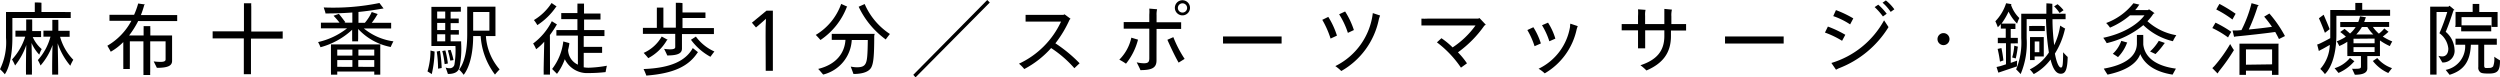 <svg xmlns="http://www.w3.org/2000/svg" width="416.08" height="12.88" viewBox="0 0 416.08 12.88"><g id="レイヤー_2" data-name="レイヤー 2"><g id="レイヤー_4" data-name="レイヤー 4"><path d="M.8,12.36a7,7,0,0,0-.8-.84A10.14,10.14,0,0,0,1,6.3v-4C1,2.19,1,2,1,2H5.79V.74c0-.05,0-.22,0-.33.24,0,.87,0,1.11.05,0,.08,0,.22,0,.3V2h3.87a9.86,9.86,0,0,0,1,0v1c-.29,0-.6,0-1,0H2.06V6.34C2.06,9,1.58,11.27.8,12.36Zm4.52-.48a4.7,4.7,0,0,0,0,.54h-1a4.7,4.7,0,0,0,0-.54c0-.52,0-2.72.06-4.39A11.5,11.5,0,0,1,2.51,10.9a6.39,6.39,0,0,0-.51-1A10,10,0,0,0,4.2,6.1H2.57v-1H4.36V3.58c0-.07,0-.24,0-.34.22,0,.79,0,1,0a2.66,2.66,0,0,0,0,.3V5.17H6.84v1H5.45a5.7,5.7,0,0,0,1.49,2,4.35,4.35,0,0,0-.4.93A6.65,6.65,0,0,1,5.25,7.15C5.29,8.84,5.32,11.34,5.32,11.88Zm6.38-.94A11.38,11.38,0,0,1,9.6,7.2c.05,1.63.08,4,.08,4.69,0,.18,0,.36,0,.53h-1a4.44,4.44,0,0,0,0-.53c0-.61,0-2.78.07-4.4a10.72,10.72,0,0,1-2,3.41,6.81,6.81,0,0,0-.45-.9,9.46,9.46,0,0,0,2.1-3.9H7.23v-1H8.71V3.66c0-.07,0-.24,0-.35l1,0a1.73,1.73,0,0,0,0,.32v1.5h1.88v1H10a8.83,8.83,0,0,0,2.2,3.82A6.78,6.78,0,0,0,11.7,10.94Z"/><path d="M23,3.5a15.06,15.06,0,0,1-1.51,2.4H23.9V4.81a3.55,3.55,0,0,0,0-.46l1.12,0a2.13,2.13,0,0,0,0,.42V5.9h3.62c0,.12,0,.24,0,.39v3c0,.17,0,.72,0,.84,0,.77-.61,1.16-2.53,1.16l-.53-1.07a9.19,9.19,0,0,0,1.09.08c.71,0,.89-.15.89-.42v-3H25v5a5.88,5.88,0,0,0,0,.6H23.87a5.6,5.6,0,0,0,0-.6v-5H21.61V11a3.77,3.77,0,0,0,0,.48H20.52a3.77,3.77,0,0,0,0-.48V7a9.37,9.37,0,0,1-2.09,1.61c-.13-.27-.4-.71-.56-1a10.55,10.55,0,0,0,4-4.15H19.32c-.45,0-.79,0-1.1,0v-1c.31,0,.65,0,1.1,0h3A12.81,12.81,0,0,0,23,.58c.35.06.74.11,1.13.16A.47.47,0,0,0,24,.86a16.79,16.79,0,0,1-.55,1.65h4.94c.45,0,.78,0,1.1,0v1c-.32,0-.65,0-1.1,0Z"/><path d="M47.05,5.22v1.2c-.32,0-.68,0-1.15,0H41.77v5.12c0,.28,0,.56,0,.81H40.58c0-.25,0-.53,0-.81V6.39H36.55c-.48,0-.84,0-1.16,0V5.22c.32,0,.68,0,1.16,0H40.6V1.13c0-.19,0-.43,0-.59.25,0,1,0,1.22,0a3.51,3.51,0,0,0,0,.55V5.25H45.9C46.37,5.25,46.73,5.25,47.05,5.22Z"/><path d="M65.48,6.88a8,8,0,0,0-.45.94,9.91,9.91,0,0,1-5.42-3c0,.61,0,1.51,0,1.7a1.34,1.34,0,0,0,0,.36h-1a1.34,1.34,0,0,0,0-.36c0-.18,0-1,0-1.57a12.46,12.46,0,0,1-5.27,2.91A7,7,0,0,0,52.94,7a12.07,12.07,0,0,0,4.82-2.28H54.51c-.46,0-.78,0-1.1,0V3.77c.32,0,.64,0,1.1,0h2a13.83,13.83,0,0,0-1-1.15l.89-.31c.3.34.78,1,1.08,1.38l-.17.08h1.33V2.08c-1.41.11-2.88.16-4.47.16,0-.2-.19-.65-.29-1A38.22,38.22,0,0,0,63.15.5l.69.91-.34.05c-1.24.22-2.51.4-3.84.53v1.8h1.07A7.43,7.43,0,0,0,61.87,2l1,.34a1.67,1.67,0,0,0-.12.16,9.63,9.63,0,0,1-.88,1.3H64c.45,0,.76,0,1.1,0v.94c-.34,0-.65,0-1.1,0H60.56A9.84,9.84,0,0,0,65.48,6.88Zm-2.19,1V12l0,.43h-1v-.53H56.13v.53H55.08a2.81,2.81,0,0,0,0-.43V7.84a3.19,3.19,0,0,0,0-.45h8.23A3.24,3.24,0,0,0,63.29,7.84Zm-7.16.37v1h2.52v-1Zm2.52,2.88V10H56.13v1.12Zm1-2.88v1h2.64v-1Zm2.64,2.88V10H59.63v1.12Z"/><path d="M71.65,8.41l.68.17a18.59,18.59,0,0,1-.47,3.75l-.71-.45A12.32,12.32,0,0,0,71.65,8.41Zm4.8,2.9c-.21.62-.74,1-1.91,1-.05-.2-.24-.72-.37-1.07a1.62,1.62,0,0,0,.62.11.79.79,0,0,0,.83-.54,14.46,14.46,0,0,0,.18-3.15h-4c0-.16,0-.33,0-.5V1.64c0-.17,0-.34,0-.5H76.7v.81a5.62,5.62,0,0,0-.58,0H75V3.08h.79a5.24,5.24,0,0,0,.56,0v.77H75V5h1.37v.76H75V6.88h1.75c0,.09,0,.23,0,.31A15.23,15.23,0,0,1,76.45,11.31ZM73.22,8.46a20.51,20.51,0,0,1,.29,2.86l-.6.11a20.27,20.27,0,0,0-.22-2.85Zm-.46-6.54V3.08H74.1V1.92Zm1.34,1.9H72.76V5H74.1Zm0,3.06V5.7H72.76V6.88Zm.44,3.69-.54.1a14,14,0,0,0-.39-2.18l.51-.1A13.81,13.81,0,0,1,74.54,10.57Zm.4-.48a12.11,12.11,0,0,0-.41-1.7L75,8.3A12.39,12.39,0,0,1,75.48,10ZM80,6H78.75c0,2.87-.6,5.21-1.58,6.45a6.25,6.25,0,0,0-.75-.86c.84-1.15,1.34-3,1.34-5.91V1.43c0-.08,0-.22,0-.32h4.7c0,.15,0,.28,0,.44V6H80.87a9.37,9.37,0,0,0,2.28,5.55,11.42,11.42,0,0,0-.77.86A11.78,11.78,0,0,1,80,6ZM78.75,5.1h2.7V2h-2.7Z"/><path d="M91.54,11.85a5,5,0,0,0,0,.57H90.48a5,5,0,0,0,0-.57c0-.62.06-3.22.1-4.91a8,8,0,0,1-1.35,1.25,6.17,6.17,0,0,0-.5-.95,10.48,10.48,0,0,0,3.11-3.71l.86.54a.54.54,0,0,0-.09.12,18,18,0,0,1-1.09,1.64ZM89.43,4.18a5.94,5.94,0,0,0-.57-.84A9,9,0,0,0,91.8.5l.83.57-.11.11A11,11,0,0,1,89.43,4.18ZM101,10.94c-.07.32-.17.82-.21,1.06a25.62,25.62,0,0,1-2.85.16A4.12,4.12,0,0,1,94,9.85a9.09,9.09,0,0,1-1.3,2.44l-.81-.81A9.22,9.22,0,0,0,93.75,6.9l1,.27,0,.15a9.62,9.62,0,0,1-.2,1,2.77,2.77,0,0,0,1.63,2.44V5.93H92.6V5h3.5V3.18H94.15c-.28,0-.5,0-.74,0v-1H96.1V1a3,3,0,0,0,0-.4l1.1,0c0,.1,0,.27,0,.37V2.25h2.74v1c-.22,0-.43,0-.73,0h-2V5h3.39v1H97.15v1.8h3.06v1H97.15v2.4a4.73,4.73,0,0,0,.83.07A19.62,19.62,0,0,0,101,10.94Z"/><path d="M108.11,5.64c-.45,0-.79,0-1.11,0v-1c.32,0,.66,0,1.11,0h1.21v-3a2.86,2.86,0,0,0,0-.37c.24,0,.87,0,1.09,0,0,.1,0,.25,0,.33v3h2.07V.86c0-.08,0-.28,0-.4.24,0,.87,0,1.11.06,0,.09,0,.25,0,.34V2.08h3.82V3h-3.82V4.67h4.1c.47,0,.81,0,1.13,0v1c-.32,0-.66,0-1.13,0H113.5V7.2c0,.17,0,.74,0,.88,0,.75-.59,1.15-2.45,1.15-.09-.24-.36-.78-.52-1.1a7.11,7.11,0,0,0,1,.08c.69,0,.85-.15.85-.4V5.64ZM115.3,8l.86.68a.25.25,0,0,1-.08.1c-1.5,2.27-4,3.45-8.51,3.8a9.51,9.51,0,0,0-.46-1.09C111.63,11.32,114.13,10.13,115.3,8ZM111,6.68a7.81,7.81,0,0,1-3.11,3c-.16-.22-.52-.61-.76-.88a6.46,6.46,0,0,0,3-2.72l1,.55S111.07,6.66,111,6.68Zm7.89,1.9c-.21.26-.52.69-.65.87A9.79,9.79,0,0,1,115,6.62l.82-.53A7.72,7.72,0,0,0,118.92,8.58Z"/><path d="M127.42,6c0-.92,0-2.2.06-2.88h0c-.32.29-.67.62-1.13,1l-.53.45-.68-.79,2.42-2h1.07v10h-1.19Z"/><path d="M136.55,6.66c-.16-.2-.53-.6-.78-.85A9.81,9.81,0,0,0,140,.65L141,1.1a1,1,0,0,0-.08.11A11.63,11.63,0,0,1,136.55,6.66ZM145.5,6c0,3.5-.15,4.5-.46,5.16s-1.21,1.15-3,1.15c-.06-.2-.3-.82-.45-1.23a5.69,5.69,0,0,0,1,.12c.9,0,1.27-.21,1.49-.66s.32-1.15.35-3.88h-2.67A6.27,6.27,0,0,1,137,12.41c-.19-.22-.57-.68-.83-.94,3-.73,4.41-2.64,4.54-4.83h-1.52c-.3,0-.52,0-.76,0v-1c.24,0,.46,0,.76,0h6.39A2,2,0,0,0,145.5,6Zm2.6-.33c-.21.26-.53.67-.68.9a14.24,14.24,0,0,1-4.51-5.45l1-.45A11.33,11.33,0,0,0,148.1,5.65Z"/><path d="M152,12.45,164.31,0l.42.42L152.37,12.88Z"/><path d="M179.68,10.53l-.87.82A18.77,18.77,0,0,0,174.94,8a15.8,15.8,0,0,1-4.47,3.49,6.13,6.13,0,0,0-.88-.89,14.39,14.39,0,0,0,7-7h-4.9c-.27,0-.72,0-1,0V2.47l1,0H177l.17-.09,1,.74L178,3.3a18.88,18.88,0,0,1-2.35,3.91A23.54,23.54,0,0,1,179.68,10.53Z"/><path d="M189.4,6.6a10.53,10.53,0,0,1-2,4,9.77,9.77,0,0,0-1.11-.67,7.37,7.37,0,0,0,2-3.66Zm3.08,1.86c0,.57,0,1.23,0,1.59,0,1.22-.73,1.62-2.68,1.62-.05-.19-.47-1-.62-1.3a5,5,0,0,0,1.22.16c.72,0,.88-.25.88-.84V4.77h-3.26c-.28,0-.73,0-1,0V3.67c.25,0,.69,0,1,0h3.26V2.43a6.51,6.51,0,0,0,0-1l1.3.11a3.55,3.55,0,0,0-.09,1V3.71h3.21c.29,0,.67,0,.88,0V4.81c-.21,0-.62,0-.88,0h-3.21Zm2.8-2.28a19.28,19.28,0,0,0,1.88,3.62l-1,.62c-.65-1.11-1.52-3-1.87-3.8Zm2.77-4.77a1.26,1.26,0,0,1-2.51,0,1.26,1.26,0,1,1,2.51,0Zm-.48,0a.77.77,0,1,0-1.53,0,.77.77,0,0,0,1.53,0Z"/><path d="M213.3,7.25l-1,0h-7.75l-1,0V6.07c.19,0,.65,0,1,0h7.75c.37,0,.81,0,1,0Z"/><path d="M220.07,3.3l1-.49a13.35,13.35,0,0,1,1.44,3.12l-1.06.49A15.41,15.41,0,0,0,220.07,3.3ZM222.24,11a11.31,11.31,0,0,0,6.24-8.82l1.21.4c-.05.15-.17.48-.2.61a12.82,12.82,0,0,1-6.26,8.63A7,7,0,0,0,222.24,11Zm.63-8.62,1-.47A13.6,13.6,0,0,1,225.33,5l-1,.47A13.37,13.37,0,0,0,222.87,2.37Z"/><path d="M247.28,4.11l-.24.16a18.57,18.57,0,0,1-4.39,4.44,12.81,12.81,0,0,1,1.5,1.83l-1,.72a17.55,17.55,0,0,0-4-4.21l.75-.69a12.64,12.64,0,0,1,1.86,1.53,14.42,14.42,0,0,0,3.81-3.65h-8c-.36,0-.88,0-1,0V3.1a9,9,0,0,0,1,0H246l.24-.09Z"/><path d="M254.2,5l1-.47a11.46,11.46,0,0,1,1.25,2.7l-1.05.46A13.17,13.17,0,0,0,254.2,5Zm1.87,6.44a9.44,9.44,0,0,0,5.24-7c0-.17,0-.36.06-.5l1.22.41a4.56,4.56,0,0,0-.18.52,11.17,11.17,0,0,1-5.32,7.34A5.51,5.51,0,0,0,256.07,11.44Zm.57-7.24,1-.43a10.21,10.21,0,0,1,1.22,2.66l-1,.44A12.22,12.22,0,0,0,256.64,4.2Z"/><path d="M280.62,4V5.08c-.06,0-.53,0-.87,0H278.1V6c0,2.84-1.4,4.58-4.08,5.73a7.69,7.69,0,0,0-1-.87C275.63,10,277,8.57,277,6V5.05h-3.19V7.13c0,.36,0,.87,0,.91h-1.19s0-.52,0-.91V5.05h-1.87l-.85,0V4l.85,0h1.87V2.68a8.66,8.66,0,0,0,0-1.13l1.25.09a3.68,3.68,0,0,0-.07,1V4H277V2.48c0-.37,0-.6,0-1l1.26.12a3.93,3.93,0,0,0-.09,1.12V4h1.65C280.12,4,280.56,4,280.62,4Z"/><path d="M296.86,7.25l-1,0h-7.76l-1,0V6.07c.19,0,.65,0,1,0h7.76c.37,0,.81,0,1,0Z"/><path d="M303.73,5.42l.49-1a18,18,0,0,1,2.9,1.37l-.54,1A15,15,0,0,0,303.73,5.42Zm10.58-.91A16.74,16.74,0,0,1,306,11.38l-.43.22-.77-1.12a14.86,14.86,0,0,0,8.77-7.1Zm-9.2-1.83.45-1a18.15,18.15,0,0,1,2.89,1.38l-.53,1A12.23,12.23,0,0,0,305.11,2.68Zm8.91-.4-.64.46A10.86,10.86,0,0,0,312,1.18l.6-.4A9.75,9.75,0,0,1,314,2.28Zm1.26-.73-.61.43A8,8,0,0,0,313.32.45l.55-.38A7.31,7.31,0,0,1,315.28,1.55Z"/><path d="M322.46,6.51a1,1,0,0,1,1-1,1,1,0,1,1,0,2A1,1,0,0,1,322.46,6.51Z"/><path d="M335.68,11.05l-2.61.88-.48.16-.3-.94.57-.13c.25-.07.61-.19,1-.32V7.19H333a4.26,4.26,0,0,0-.5,0V6.29h1.32V4.76H333V4a6.77,6.77,0,0,1-.5.54,9.88,9.88,0,0,0-.41-1,7.73,7.73,0,0,0,1.79-3l.9.15-.08.13A5.54,5.54,0,0,0,336.08,3a6,6,0,0,0-.37.93,7.26,7.26,0,0,1-1.42-2,11.36,11.36,0,0,1-1.17,2H335a3.39,3.39,0,0,0,.43,0v.9h-.78V6.3h1.18v.92a4.52,4.52,0,0,0-.52,0h-.66v3.25l1.06-.38Zm-2.82-.79a20.76,20.76,0,0,0-.39-2.12L333.1,8a19.39,19.39,0,0,1,.33,2.06Zm2.38-2.66.63.18-.06.12a13.68,13.68,0,0,1-.33,1.83l-.59-.17A9,9,0,0,0,335.24,7.6Zm8.89,1.88c-.05,2.35-.48,2.79-1.15,2.79s-1.25-.56-1.7-2.36a8.59,8.59,0,0,1-2.8,2.42,6,6,0,0,0-.66-.78A8,8,0,0,0,341,8.74a42,42,0,0,1-.48-5.56H337.3V6.39a13.15,13.15,0,0,1-1,5.94c-.14-.18-.52-.56-.75-.79a11.71,11.71,0,0,0,.85-5.19V2.6c0-.08,0-.21,0-.31h4.18c0-.39,0-.82,0-1.26a2.74,2.74,0,0,0,0-.47,7.71,7.71,0,0,1,1,.08,2.74,2.74,0,0,0,0,.41c0,.43,0,.85,0,1.24h2.2V3.2c-.24,0-.47,0-.76,0h-1.42c0,1.78.15,3.2.28,4.32a11.25,11.25,0,0,0,1-3.26q.42.27.84.51l-.06.12A12.89,12.89,0,0,1,342,8.92c.31,1.7.72,2.32,1,2.32s.36-.33.37-2.54C343.59,8.94,343.94,9.32,344.13,9.48Zm-3.81-4.31h-2.6V4.32a4,4,0,0,0,.47,0h1.68a3.54,3.54,0,0,0,.45,0Zm-.17,1.35V9.4h-1.52V10h-.77c0-.11,0-.24,0-.37V6.55c0-.15,0-.26,0-.38h2.29C340.15,6.29,340.15,6.39,340.15,6.52Zm-.74,2.17V6.9h-.77V8.69Zm2.46-7.63.57-.36a6.33,6.33,0,0,1,1,1l-.66.46A6.55,6.55,0,0,0,341.87,1.06Z"/><path d="M356.91,2.55H354.5a12.6,12.6,0,0,1-3.33,2.05,4.74,4.74,0,0,0-.64-.77A10.31,10.31,0,0,0,355.07.54l1,.23a.75.75,0,0,0-.09.09,5.73,5.73,0,0,1-.61.81h2.14a.87.87,0,0,0,.14-.12,6.72,6.72,0,0,1,.94.66,1.31,1.31,0,0,1-.19.07,8.18,8.18,0,0,1-1,1.25,9.58,9.58,0,0,0,4.81,2.33,6.39,6.39,0,0,0-.57,1,10.52,10.52,0,0,1-4.92-2.68,14.91,14.91,0,0,1-6.1,3,8.38,8.38,0,0,0-.57-.89C353,5.68,355.6,4.3,356.91,2.55Zm5.23,8.87c-.19.34-.47.85-.55,1C358.91,12,357,10.87,356.21,9c-.65,1.76-2.72,2.85-5.45,3.42-.13-.2-.44-.67-.62-1,3.3-.57,5.51-1.9,5.51-4.22V6.13c0-.06,0-.23,0-.32.22,0,.84,0,1.06,0a1.27,1.27,0,0,0,0,.28V7.41C357,9.87,359.34,11.06,362.14,11.42ZM353.05,6.8l1,.28a.67.67,0,0,0-.07.11,6.69,6.69,0,0,1-1.48,2.32c-.17-.14-.6-.4-.86-.56A5.33,5.33,0,0,0,353.05,6.8Zm6.25,0,1,.35-.12.14A12.66,12.66,0,0,1,358.74,9c-.18-.1-.62-.3-.9-.43A8.11,8.11,0,0,0,359.3,6.78Z"/><path d="M370.82,6.23a15.43,15.43,0,0,0-2.62-1.56l.53-.9a19,19,0,0,1,2.63,1.53C371.19,5.58,371,5.87,370.82,6.23Zm.35,1.1c.23.39.55.93.63,1a31.26,31.26,0,0,1-2.37,3.38c-.12.14-.25.36-.36.52-.29-.31-.58-.6-.87-.89.11-.12.3-.29.45-.47A23.56,23.56,0,0,0,371.17,7.33Zm.38-4.08a17.3,17.3,0,0,0-2.69-1.67c.17-.32.34-.63.53-.93a25,25,0,0,1,2.69,1.64C371.9,2.61,371.72,2.93,371.55,3.25ZM380.29,6l-1,.5c-.18-.39-.4-.79-.62-1.18-1.49.22-4.87.59-6.27.72a4.09,4.09,0,0,0-.58.09l-.25-1.06.75,0,.73-.06A21.11,21.11,0,0,0,374.73.53c.43.12,1,.28,1.13.33s-.09.16-.11.2a30.44,30.44,0,0,1-1.48,3.85c1.31-.12,2.85-.3,3.86-.45a20.5,20.5,0,0,0-1.3-1.69l.87-.52A20.07,20.07,0,0,1,380.29,6Zm-1.08,1.71V12l0,.46h-1.08v-.7H373.8v.7h-1.08c0-.13,0-.29,0-.46V7.73c0-.17,0-.32,0-.46h6.51A3.46,3.46,0,0,0,379.21,7.73Zm-1.06,3V8.22H373.8v2.55Z"/><path d="M386.94,12.33a6.44,6.44,0,0,0-.77-.86,6.28,6.28,0,0,0,1.58-4c-.45.26-1,.58-1.32.74a5,5,0,0,0-.5.28l-.28-1.09c.12,0,.32-.1.5-.18.43-.2,1.2-.6,1.68-.87,0-.21,0-.42,0-.63V2c0-.08,0-.22,0-.33H392V.81c0-.05,0-.21,0-.32l1.15,0c0,.08,0,.23,0,.29v.85h4.64v1c-.29,0-.57,0-.94,0h-8V5.77C388.86,8.71,388.12,11.18,386.94,12.33Zm0-6.87c-.31-.82-.69-1.76-1-2.42l.79-.59c.27.64.7,1.62,1,2.4Zm2.26,6.67c-.12-.13-.43-.53-.65-.78a5.31,5.31,0,0,0,2.56-1.71l.74.56-.09.08A7.22,7.22,0,0,1,389.22,12.13ZM394,10.45c0,.2,0,.78,0,.91,0,.68-.56,1.08-2.08,1.08l-.46-1a5.88,5.88,0,0,0,.8,0c.55,0,.68-.12.68-.34V9.33h-2.27a2,2,0,0,0,0-.38v-2a7.82,7.82,0,0,1-1.34.71,5.37,5.37,0,0,0-.42-.78,7.47,7.47,0,0,0,1.52-.77,8.39,8.39,0,0,0-.94-.78l.72-.52c.25.19.59.49.91.77a5.11,5.11,0,0,0,.94-1.08h-1.76c-.31,0-.56,0-.81,0V3.66h3a5.42,5.42,0,0,0,.29-.94l1,.16s-.06.08-.07.11a5.84,5.84,0,0,1-.24.67h4.16v.82c-.26,0-.5,0-.82,0h-1.89a6.1,6.1,0,0,0,1,1.12,4.69,4.69,0,0,0,.9-.87l.71.57-.11.08a8.81,8.81,0,0,1-.85.7,9.52,9.52,0,0,0,1.58.82,5.76,5.76,0,0,0-.4.77,9.08,9.08,0,0,1-1.65-.94V9.33H394Zm-2.3-4V7.2h3.51V6.42Zm0,2.21h3.51V7.84h-3.51Zm1.4-4.17a6.76,6.76,0,0,1-.95,1.25H395a6.51,6.51,0,0,1-1-1.25Zm5,6.86c-.17.22-.44.56-.61.8a6.65,6.65,0,0,1-2.57-2l.73-.49A5.52,5.52,0,0,0,398.05,11.32Z"/><path d="M406.48,10.4c-.11-.2-.43-.75-.65-1.11a2.38,2.38,0,0,0,.65.1c.54,0,1-.4,1-1.3A3.56,3.56,0,0,0,406,5.53,31.81,31.81,0,0,0,407.3,2h-1.78v9.7c0,.23,0,.5,0,.72h-1.06c0-.22,0-.49,0-.72V1.43c0-.08,0-.22,0-.32h3.05a1.07,1.07,0,0,0,.14-.16,8.51,8.51,0,0,1,.85.71.49.49,0,0,1-.16.06c-.22.68-.82,2.51-1.31,3.61,0,0,0,0,.05,0a4.08,4.08,0,0,1,1.43,2.88A1.94,1.94,0,0,1,406.48,10.4Zm9.6-.35c0,1.74-.38,2.19-1.86,2.19-.93,0-1.26-.07-1.43-.23a.94.94,0,0,1-.32-.86c0-.17,0-2.35,0-3.7h-1.24c-.11,2.77-1.16,4.27-3.54,5l-.65-.82a4,4,0,0,0,3.24-4.19h-.83c-.31,0-.53,0-.77,0v-1c.24,0,.46,0,.77,0h5.33c.3,0,.53,0,.77,0v1c-.24,0-.47,0-.77,0h-1.33v3.48c0,.25.08.33.16.38a2.37,2.37,0,0,0,.65,0,.79.79,0,0,0,.68-.25,3.54,3.54,0,0,0,.18-1.61A11,11,0,0,0,416.08,10.05Zm-7.4-5.9V2.32c0-.12,0-.22,0-.33h2.85v-1a2.12,2.12,0,0,0,0-.33c.26,0,.88,0,1.1,0,0,.08,0,.23,0,.3V2h3.05c0,.12,0,.21,0,.33V4.48h-1V2.85h-5V4.22h4.94v1h-5V4.48h-1A2.68,2.68,0,0,0,408.68,4.15Z"/></g></g></svg>